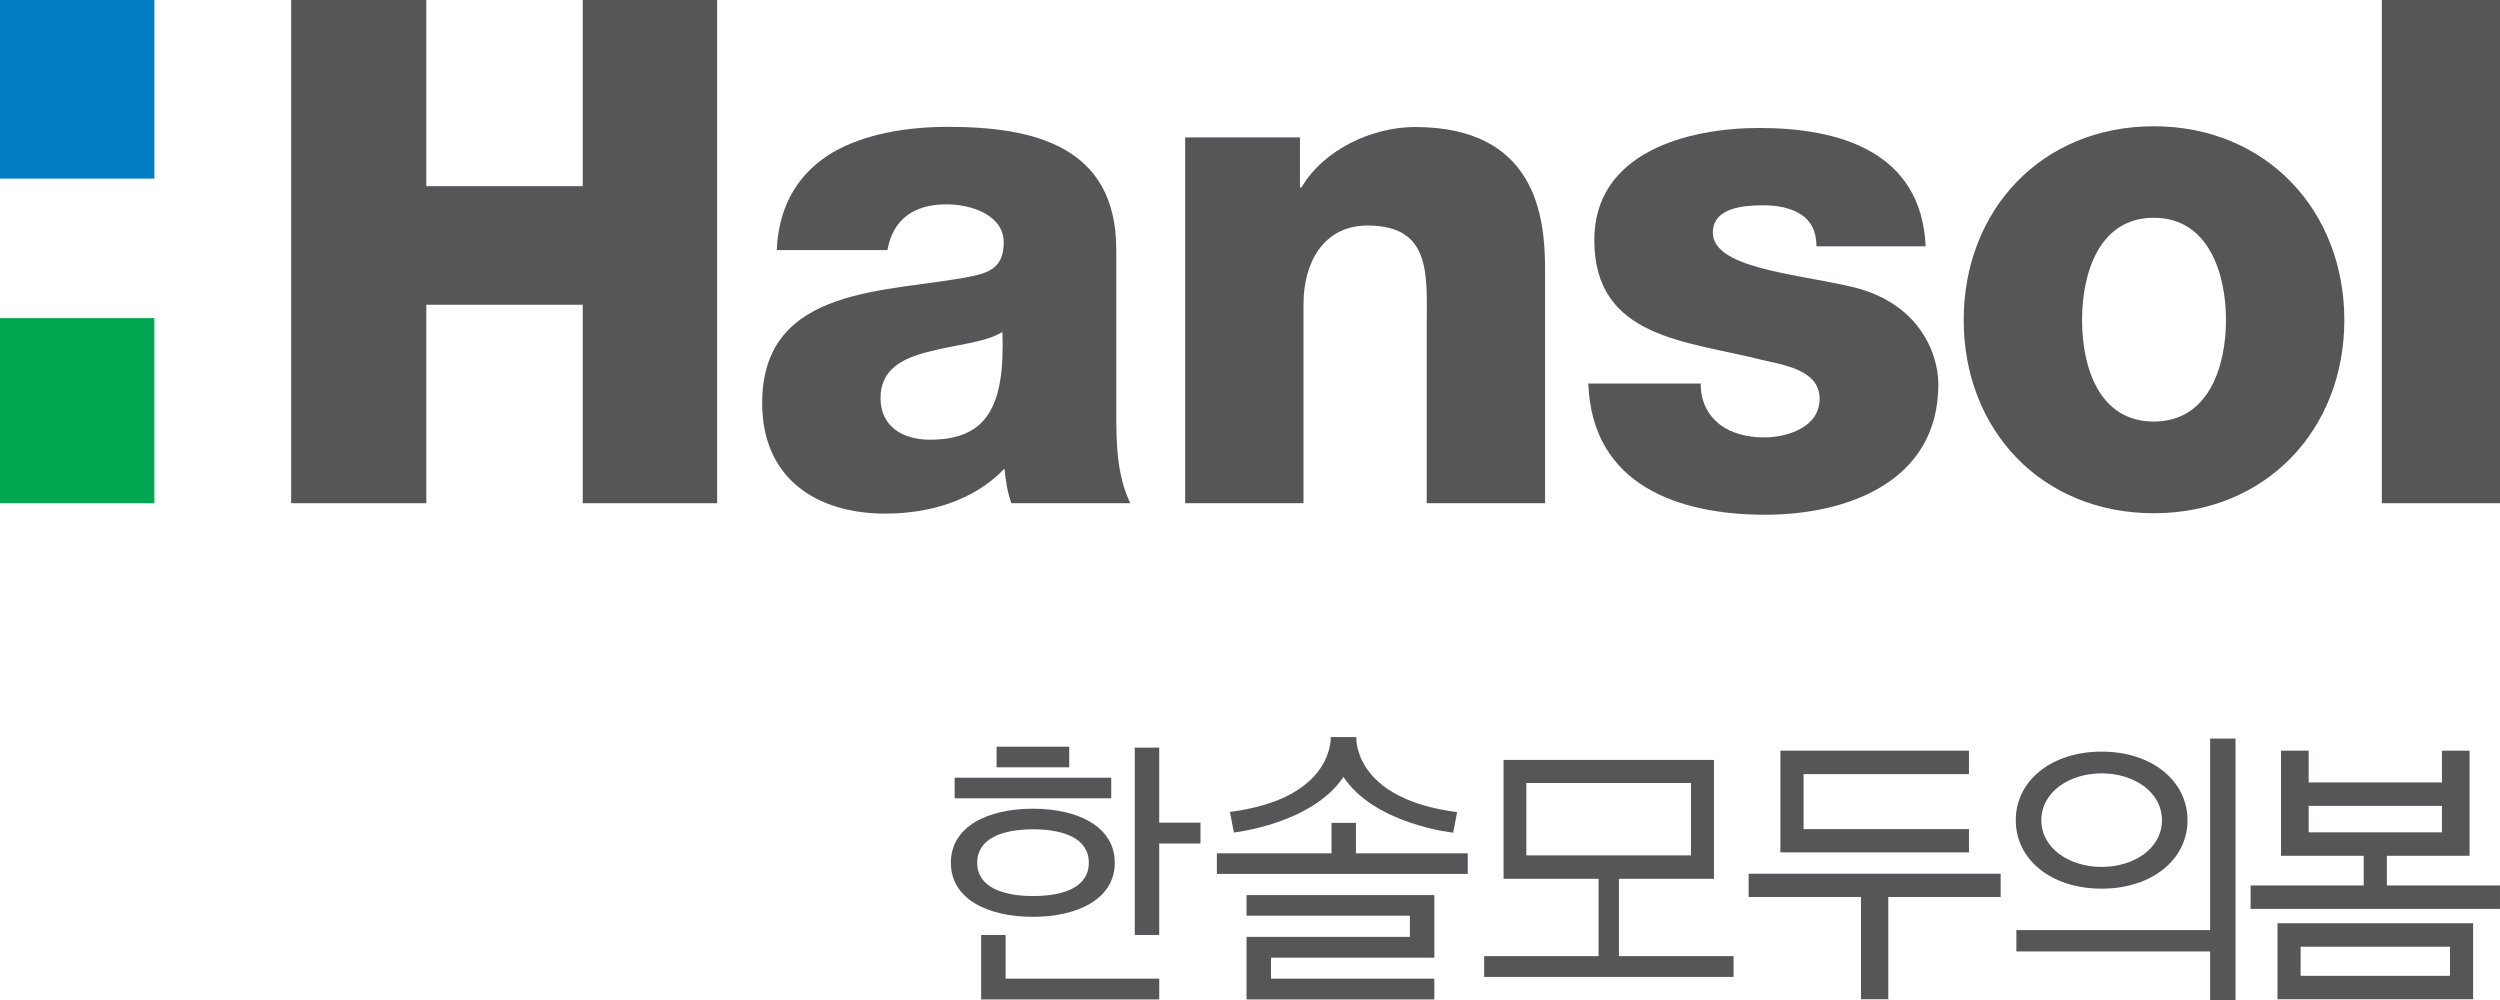 <svg width="130" height="52" viewBox="0 0 130 52" fill="none" xmlns="http://www.w3.org/2000/svg">
<g clip-path="url(#clip0_5_4884)">
<path d="M61.629 7.146H67.598V9.751H67.676C68.802 7.805 71.326 6.605 73.578 6.605C79.838 6.605 80.343 11.226 80.343 13.968V26.167H74.189V16.966C74.189 14.361 74.48 11.727 71.112 11.727C68.792 11.727 67.783 13.703 67.783 15.796V26.167H61.629V7.146Z" fill="#555658"/>
<path d="M88.437 19.964C88.437 20.917 88.835 21.615 89.447 22.087C90.029 22.529 90.854 22.746 91.728 22.746C92.921 22.746 94.62 22.235 94.62 20.731C94.62 19.227 92.708 18.971 91.621 18.715C87.748 17.723 82.904 17.615 82.904 12.483C82.904 7.903 87.787 6.654 91.485 6.654C95.61 6.654 99.91 7.863 100.134 12.808H94.455C94.455 12.002 94.164 11.491 93.659 11.156C93.154 10.822 92.465 10.675 91.708 10.675C90.699 10.675 89.068 10.783 89.068 12.1C89.068 13.899 93.193 14.223 96.018 14.852C99.813 15.619 100.794 18.411 100.794 19.984C100.794 25.076 96.018 26.766 91.786 26.766C87.34 26.766 82.778 25.262 82.594 19.944H88.457L88.437 19.964Z" fill="#555658"/>
<path d="M111.995 21.921C114.848 21.921 115.751 19.06 115.751 16.642C115.751 14.224 114.848 11.324 111.995 11.324C109.141 11.324 108.267 14.224 108.267 16.642C108.267 19.06 109.131 21.921 111.995 21.921ZM111.995 6.566C117.819 6.566 121.905 10.931 121.905 16.642C121.905 22.353 117.819 26.688 111.995 26.688C106.171 26.688 102.113 22.363 102.113 16.642C102.113 10.921 106.171 6.566 111.995 6.566Z" fill="#555658"/>
<path d="M130.009 0H123.855V26.167H130.009V0Z" fill="#555658"/>
<path d="M15.141 0H22.168V9.682H30.302V0H37.291V26.167H30.302V15.846H22.168V26.167H15.141V0Z" fill="#555658"/>
<path d="M8.027 0H0V9.289H8.027V0Z" fill="#007DC5"/>
<path d="M8.027 16.543H0V26.166H8.027V16.543Z" fill="#00A650"/>
<path d="M48.359 22.864C51.29 22.864 52.271 21.183 52.125 17.261C51.261 17.812 49.669 17.92 48.32 18.283C46.942 18.618 45.787 19.198 45.787 20.702C45.787 22.206 46.981 22.864 48.349 22.864M40.39 13.005C40.497 10.518 41.661 8.896 43.321 7.913C44.991 6.959 47.155 6.596 49.291 6.596C53.746 6.596 58.046 7.589 58.046 12.975V21.291C58.046 22.904 58.046 24.663 58.774 26.167H52.591C52.377 25.577 52.3 24.997 52.232 24.368C50.64 26.049 48.291 26.708 46.039 26.708C42.457 26.708 39.633 24.879 39.633 20.957C39.633 14.764 46.291 15.236 50.562 14.361C51.611 14.145 52.193 13.771 52.193 12.602C52.193 11.176 50.495 10.626 49.223 10.626C47.524 10.626 46.437 11.393 46.146 13.005H40.39Z" fill="#555658"/>
<path d="M70.509 42.789H69.237V44.372H63.277V45.443H76.323V44.372H70.509V42.789Z" fill="#555658"/>
<path d="M64.82 47.616H73.314V48.717H64.82V49.494V51.686V51.971H74.585V50.89H66.092V49.799H74.585V49.769V48.717V47.616V47.577V46.545H64.82V47.616Z" fill="#555658"/>
<path d="M60.279 38.877H59.008V48.618H60.279V43.861H62.425V42.779H60.279V38.877Z" fill="#555658"/>
<path d="M52.291 48.619H51.02V50.89V51.028V51.971H60.28V50.89H52.291V48.619Z" fill="#555658"/>
<path d="M57.968 44.864C57.968 42.987 56.065 42.053 53.706 42.053C51.348 42.053 49.445 42.987 49.445 44.864C49.445 46.742 51.348 47.675 53.706 47.675C56.065 47.675 57.968 46.732 57.968 44.864ZM50.814 44.864C50.814 43.606 52.115 43.124 53.716 43.124C55.318 43.124 56.618 43.596 56.618 44.864C56.618 46.132 55.318 46.594 53.716 46.594C52.115 46.594 50.814 46.112 50.814 44.864Z" fill="#555658"/>
<path d="M57.784 40.44H49.641V41.511H57.784V40.44Z" fill="#555658"/>
<path d="M55.6 38.828H51.824V39.9H55.6V38.828Z" fill="#555658"/>
<path d="M69.868 40.41C71.499 42.868 75.566 43.3 75.566 43.3L75.77 42.229C70.703 41.58 70.528 38.769 70.528 38.375C70.528 38.356 70.528 38.346 70.528 38.326H69.199C69.199 38.326 69.199 38.356 69.199 38.365C69.199 38.759 69.024 41.57 63.957 42.219L64.161 43.29C64.161 43.29 68.228 42.848 69.859 40.4L69.868 40.41Z" fill="#555658"/>
<path d="M118.43 48.01V51.961H128.602V48.01H118.43ZM127.399 50.742H119.633V49.229H127.399V50.742Z" fill="#555658"/>
<path d="M124.117 46.044V44.501H128.417V39.035H126.98V40.687H120.05V39.035H118.613V44.501H122.913V46.044H117.031V47.263H129.999V46.044H124.117ZM120.05 41.906H126.98V43.282H120.05V41.906Z" fill="#555658"/>
<path d="M102.386 40.254V39.035H92.582V44.324H102.386V43.115H93.786V40.254H102.386Z" fill="#555658"/>
<path d="M98.19 46.643V51.961H96.773V46.643H90.93V45.434H104.034V46.643H98.19Z" fill="#555658"/>
<path d="M116.247 52.001V38.406H114.927V48.364H114.044H104.852V49.475H114.927V52.001H116.247Z" fill="#555658"/>
<path d="M106.15 42.652C106.15 41.178 107.616 40.214 109.285 40.214C110.955 40.214 112.421 41.178 112.421 42.652C112.421 44.127 110.955 45.08 109.285 45.08C107.616 45.08 106.15 44.117 106.15 42.652ZM113.75 42.652C113.75 40.598 111.887 39.084 109.285 39.084C106.684 39.084 104.82 40.588 104.82 42.652C104.82 44.717 106.684 46.211 109.285 46.211C111.887 46.211 113.75 44.707 113.75 42.652Z" fill="#555658"/>
<path d="M84.184 49.719V45.699H89.125V39.516H78.185V45.699H83.126V49.719H77.176V50.8H90.144V49.719H84.194H84.184ZM79.37 40.715H87.931V44.48H79.37V40.715Z" fill="#555658"/>
</g>
<defs>
<clipPath id="clip0_5_4884">
<rect width="130" height="52" fill="white"/>
</clipPath>
</defs>
</svg>
